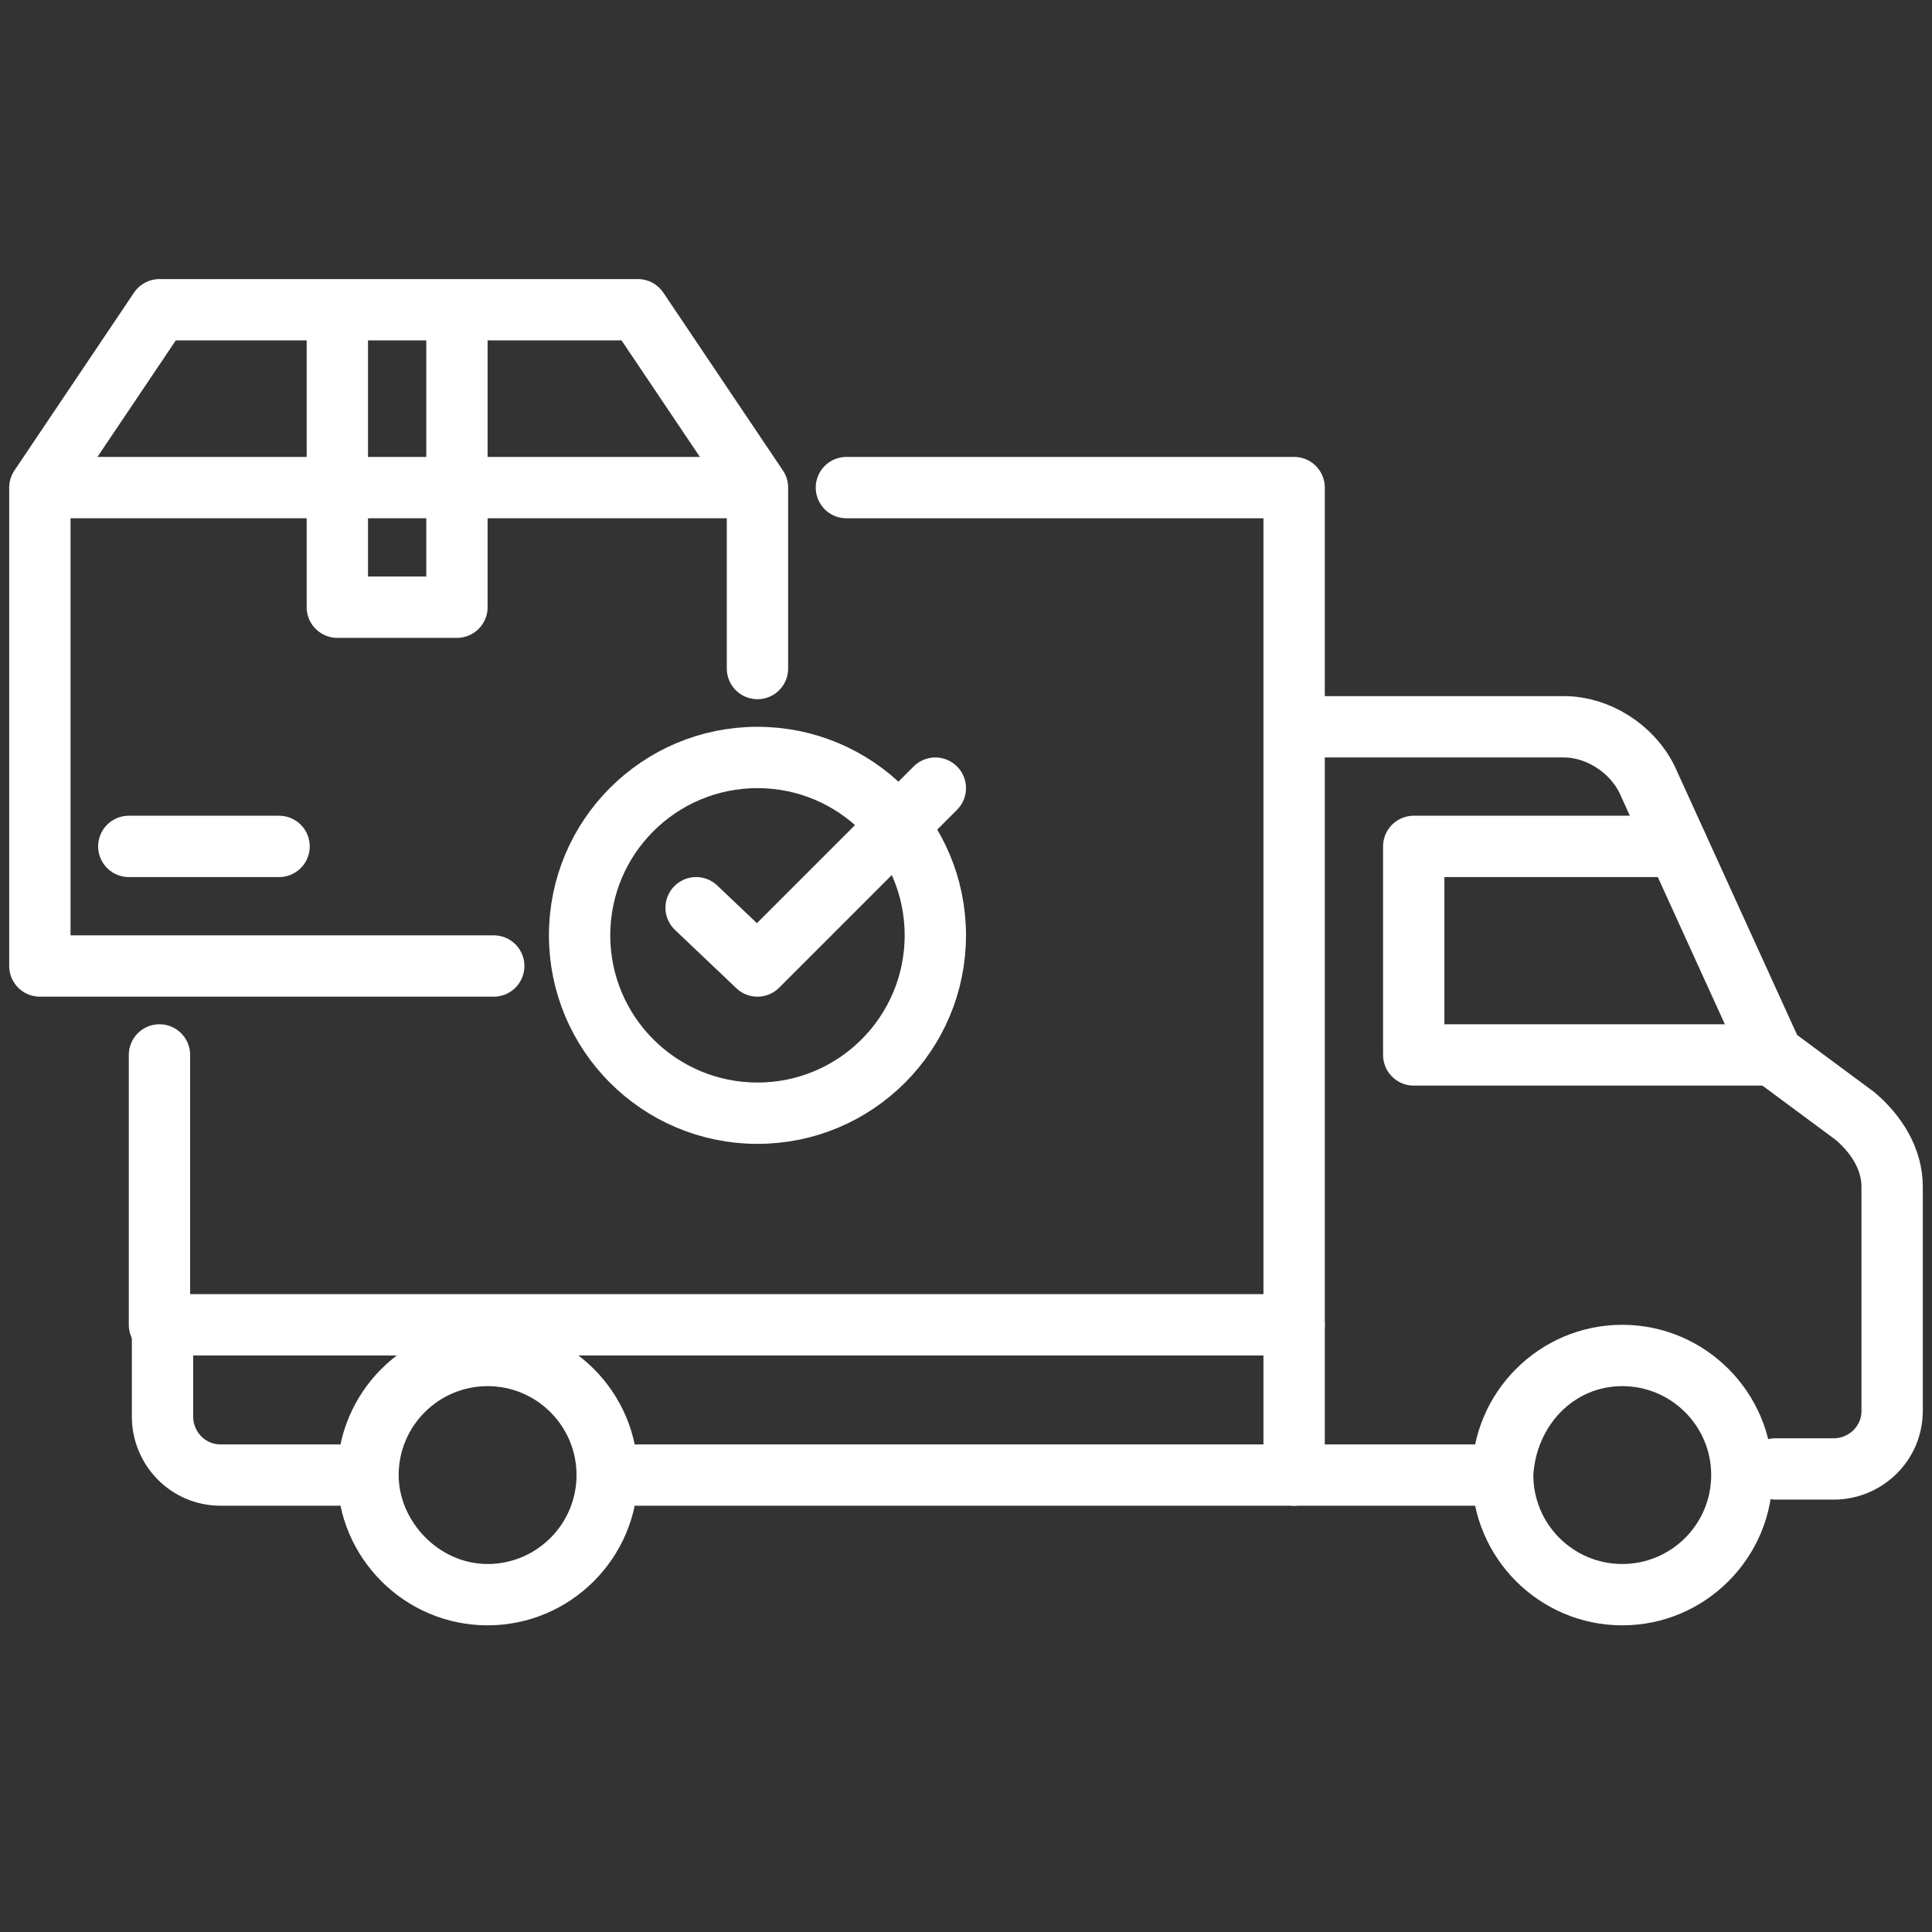<?xml version="1.0" encoding="utf-8"?>
<!-- Generator: Adobe Illustrator 24.3.0, SVG Export Plug-In . SVG Version: 6.00 Build 0)  -->
<svg version="1.1" id="圖層_1" xmlns="http://www.w3.org/2000/svg" xmlns:xlink="http://www.w3.org/1999/xlink" x="0px" y="0px"
	 viewBox="0 0 63 63" style="enable-background:new 0 0 63 63;" xml:space="preserve">
<rect x="0" y="0" width="63" height="63" fill="#333333" stroke="none"/>
<style type="text/css">
	.st0{fill:none;stroke:#FFFFFF;stroke-width:2;stroke-linecap:round;stroke-linejoin:round;stroke-miterlimit:10;}
	.st1{fill:#FFFFFF;}
	.st2{fill:none;stroke:#FFFFFF;stroke-width:2;stroke-linejoin:round;stroke-miterlimit:10;}
	.st3{fill:none;stroke:#FFFFFF;stroke-width:2;stroke-linecap:round;stroke-miterlimit:10;}
	.st4{fill:none;stroke:#FFFFFF;stroke-width:2;stroke-miterlimit:10;}
</style>
<g>
	<g>
		<polyline class="st0" points="27.6,15.9 42.2,15.9 42.2,43.2 5.2,43.2 5.2,34.4 		"/>
		<line class="st0" x1="48.1" y1="48.1" x2="20.8" y2="48.1"/>
		<path class="st0" d="M42.2,23.7H51c1.1,0,2.2,0.7,2.7,1.7l4.1,9l2.7,2c0.7,0.6,1.2,1.4,1.2,2.3v7.3c0,1.1-0.9,1.9-1.9,1.9h-1.9"/>
		<polyline class="st0" points="54.7,27.6 46.1,27.6 46.1,34.4 57.8,34.4 		"/>
		<g>
			<path class="st1" d="M15.9,45.2c1.6,0,2.9,1.3,2.9,2.9c0,1.6-1.3,2.9-2.9,2.9S13,49.6,13,48.1C13,46.5,14.3,45.2,15.9,45.2
				 M15.9,43.2c-2.7,0-4.9,2.2-4.9,4.9c0,2.7,2.2,4.9,4.9,4.9c2.7,0,4.9-2.2,4.9-4.9C20.8,45.4,18.6,43.2,15.9,43.2L15.9,43.2z"/>
		</g>
		<g>
			<path class="st1" d="M52.9,45.2c1.6,0,2.9,1.3,2.9,2.9c0,1.6-1.3,2.9-2.9,2.9s-2.9-1.3-2.9-2.9C50.1,46.5,51.3,45.2,52.9,45.2
				 M52.9,43.2c-2.7,0-4.9,2.2-4.9,4.9c0,2.7,2.2,4.9,4.9,4.9c2.7,0,4.9-2.2,4.9-4.9C57.8,45.4,55.6,43.2,52.9,43.2L52.9,43.2z"/>
		</g>
		<path class="st0" d="M11,48.1H7.2c-1.1,0-1.9-0.9-1.9-1.9v-2.9"/>
		<line class="st0" x1="42.2" y1="43.2" x2="42.2" y2="48.1"/>
	</g>
	<polyline class="st0" points="16.1,31.5 1.3,31.5 1.3,15.9 5.2,10.1 20.8,10.1 24.7,15.9 24.7,21.8 	"/>
	<polyline class="st2" points="11,10.1 11,19.8 14.9,19.8 14.9,10.1 	"/>
	<line class="st3" x1="4.2" y1="27.6" x2="9.1" y2="27.6"/>
	<line class="st4" x1="1.3" y1="15.9" x2="24.7" y2="15.9"/>
	<circle class="st2" cx="24.7" cy="30.5" r="5.8"/>
	<polyline class="st0" points="22.7,29.6 24.7,31.5 30.5,25.7 	"/>
</g>
</svg>
